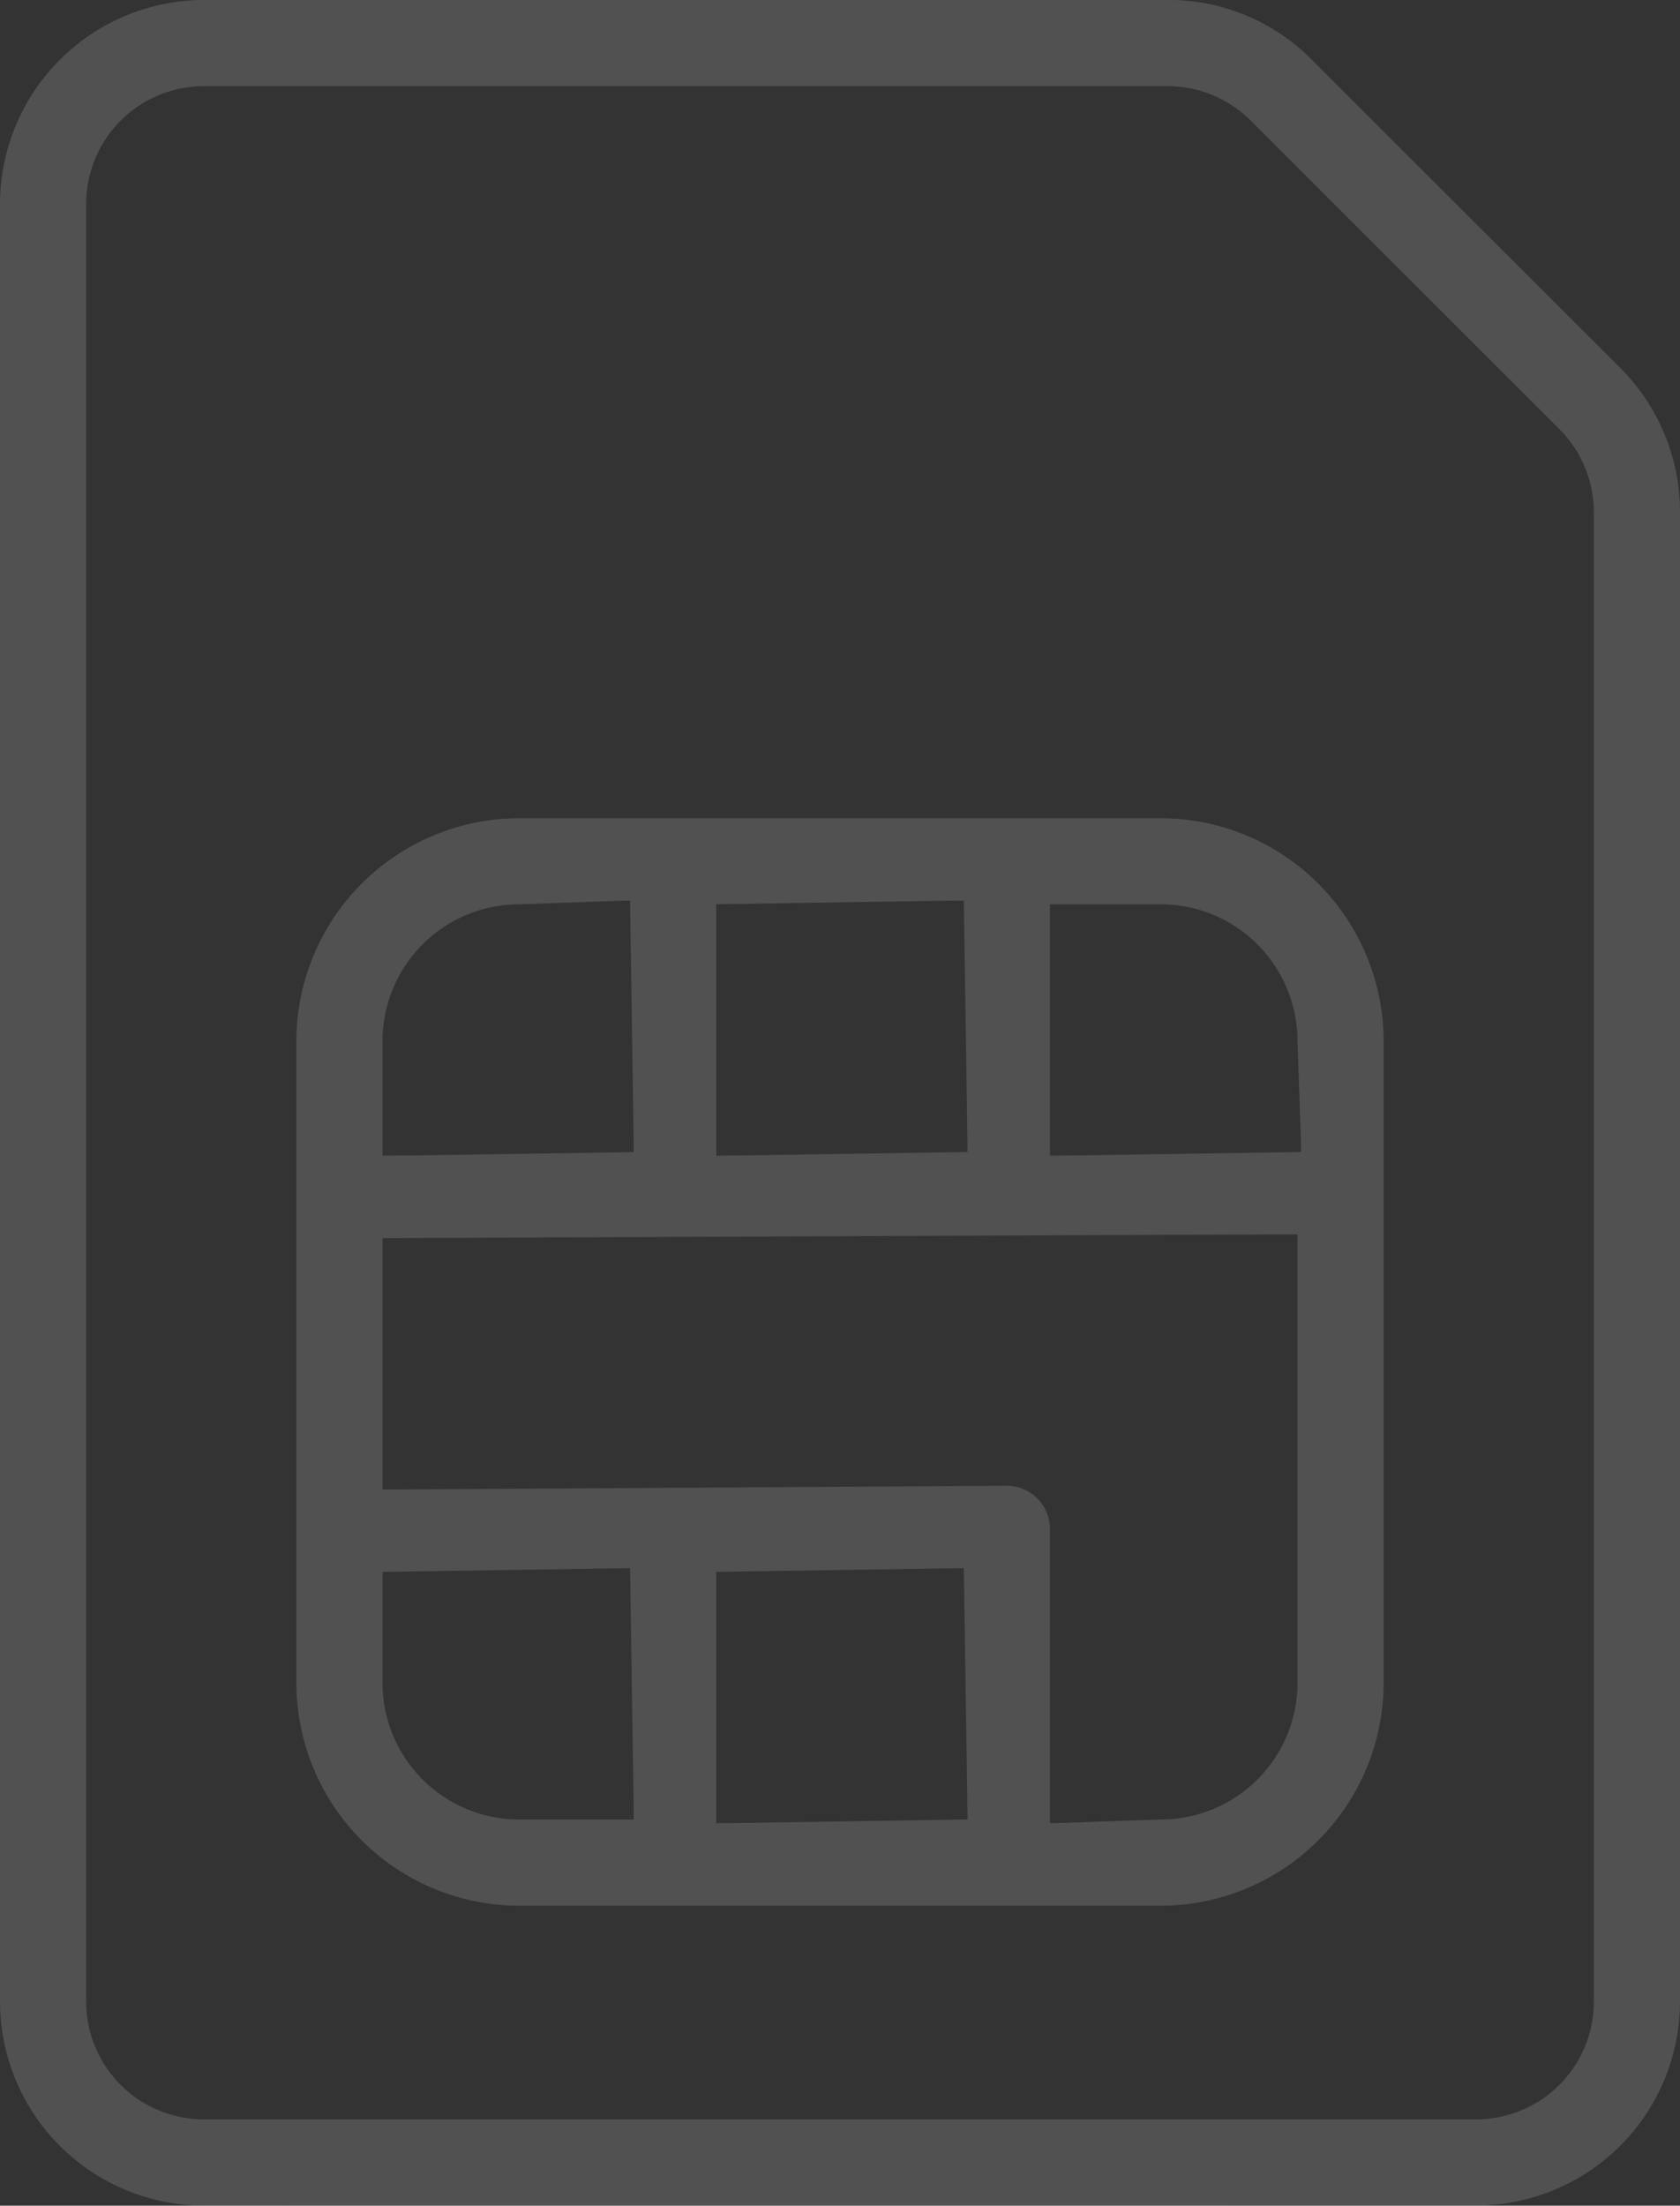<svg xmlns="http://www.w3.org/2000/svg" xmlns:xlink="http://www.w3.org/1999/xlink" width="68.242" height="89.575" viewBox="0 0 68.242 89.575">
  <rect x="0" y="0" width="68.242" height="89.575" fill="#333333" stroke="none"/>
  <defs>
    <clipPath id="clip-path">
      <rect id="長方形_40013" data-name="長方形 40013" width="68.242" height="89.575" fill="#fff"/>
    </clipPath>
  </defs>
  <g id="グループ_61672" data-name="グループ 61672" opacity="0.15">
    <g id="グループ_61636" data-name="グループ 61636" transform="translate(0 0)" clip-path="url(#clip-path)">
      <path id="パス_94524" data-name="パス 94524" d="M13.407,56.226a9.063,9.063,0,0,1-9.038-9.038V21.1a9.061,9.061,0,0,1,9.038-9.038H39.5A9.066,9.066,0,0,1,48.534,21.1V47.188A9.068,9.068,0,0,1,39.5,56.226Zm19.82-17.056a1.752,1.752,0,0,1,1.75,1.75V52.88l4.519-.157a5.551,5.551,0,0,0,5.539-5.536V28.957l-37.166.157V39.326ZM21.423,52.88l10.212-.157L31.48,42.514l-10.058.154ZM7.868,47.188a5.551,5.551,0,0,0,5.539,5.536h4.671l-.154-10.209-10.055.154ZM34.977,25.772l10.212-.157L45.034,21.1A5.555,5.555,0,0,0,39.5,15.557H34.977Zm-13.554,0,10.212-.157L31.48,15.4l-10.058.154ZM13.407,15.557A5.555,5.555,0,0,0,7.868,21.1v4.676l10.209-.157L17.923,15.4Z" transform="translate(7.67 21.168)" fill="#fff"/>
      <path id="パス_94525" data-name="パス 94525" d="M39.4,12.115H13.307A8.892,8.892,0,0,0,4.426,21V47.088a8.892,8.892,0,0,0,8.881,8.881H39.4a8.892,8.892,0,0,0,8.881-8.881V21A8.892,8.892,0,0,0,39.4,12.115M45.089,21v4.673H34.722V15.3H39.4A5.7,5.7,0,0,1,45.089,21M21.168,15.3H31.534V25.672H21.168Zm-7.861,0H17.98V25.669H7.614V21A5.7,5.7,0,0,1,13.307,15.3M7.614,47.088V42.414H17.98V52.78H13.307a5.7,5.7,0,0,1-5.693-5.693m23.92,5.693H21.168V42.414H31.534Zm7.861,0H34.722V40.819a1.592,1.592,0,0,0-1.593-1.593H7.614V28.857H45.089v18.23A5.7,5.7,0,0,1,39.4,52.78Z" transform="translate(7.77 21.268)" fill="#fff"/>
      <path id="パス_94526" data-name="パス 94526" d="M8.269,89.574A8.294,8.294,0,0,1,0,81.3V8.268A8.3,8.3,0,0,1,8.269,0H47.433a8.167,8.167,0,0,1,5.844,2.419L65.82,14.947a8.28,8.28,0,0,1,2.422,5.85V81.3a8.288,8.288,0,0,1-8.266,8.269Zm0-86.073A4.779,4.779,0,0,0,3.5,8.268V81.3a4.782,4.782,0,0,0,4.767,4.77H59.976a4.782,4.782,0,0,0,4.767-4.77V20.8a4.789,4.789,0,0,0-1.4-3.373L50.806,4.9A4.786,4.786,0,0,0,47.433,3.5Z" transform="translate(0 -0.001)" fill="#fff"/>
      <path id="パス_94527" data-name="パス 94527" d="M65.612,14.959,53.069,2.429A8.068,8.068,0,0,0,47.337.057H8.168A8.124,8.124,0,0,0,.056,8.169V81.206a8.124,8.124,0,0,0,8.112,8.112H59.875a8.121,8.121,0,0,0,8.112-8.112V20.7a8.064,8.064,0,0,0-2.375-5.74M64.8,81.206a4.924,4.924,0,0,1-4.924,4.924H8.168a4.931,4.931,0,0,1-4.924-4.924V8.169A4.933,4.933,0,0,1,8.168,3.245H47.337a4.953,4.953,0,0,1,3.48,1.441L63.355,17.213A4.952,4.952,0,0,1,64.8,20.7Z" transform="translate(0.098 0.101)" fill="#fff"/>
    </g>
  </g>
</svg>
